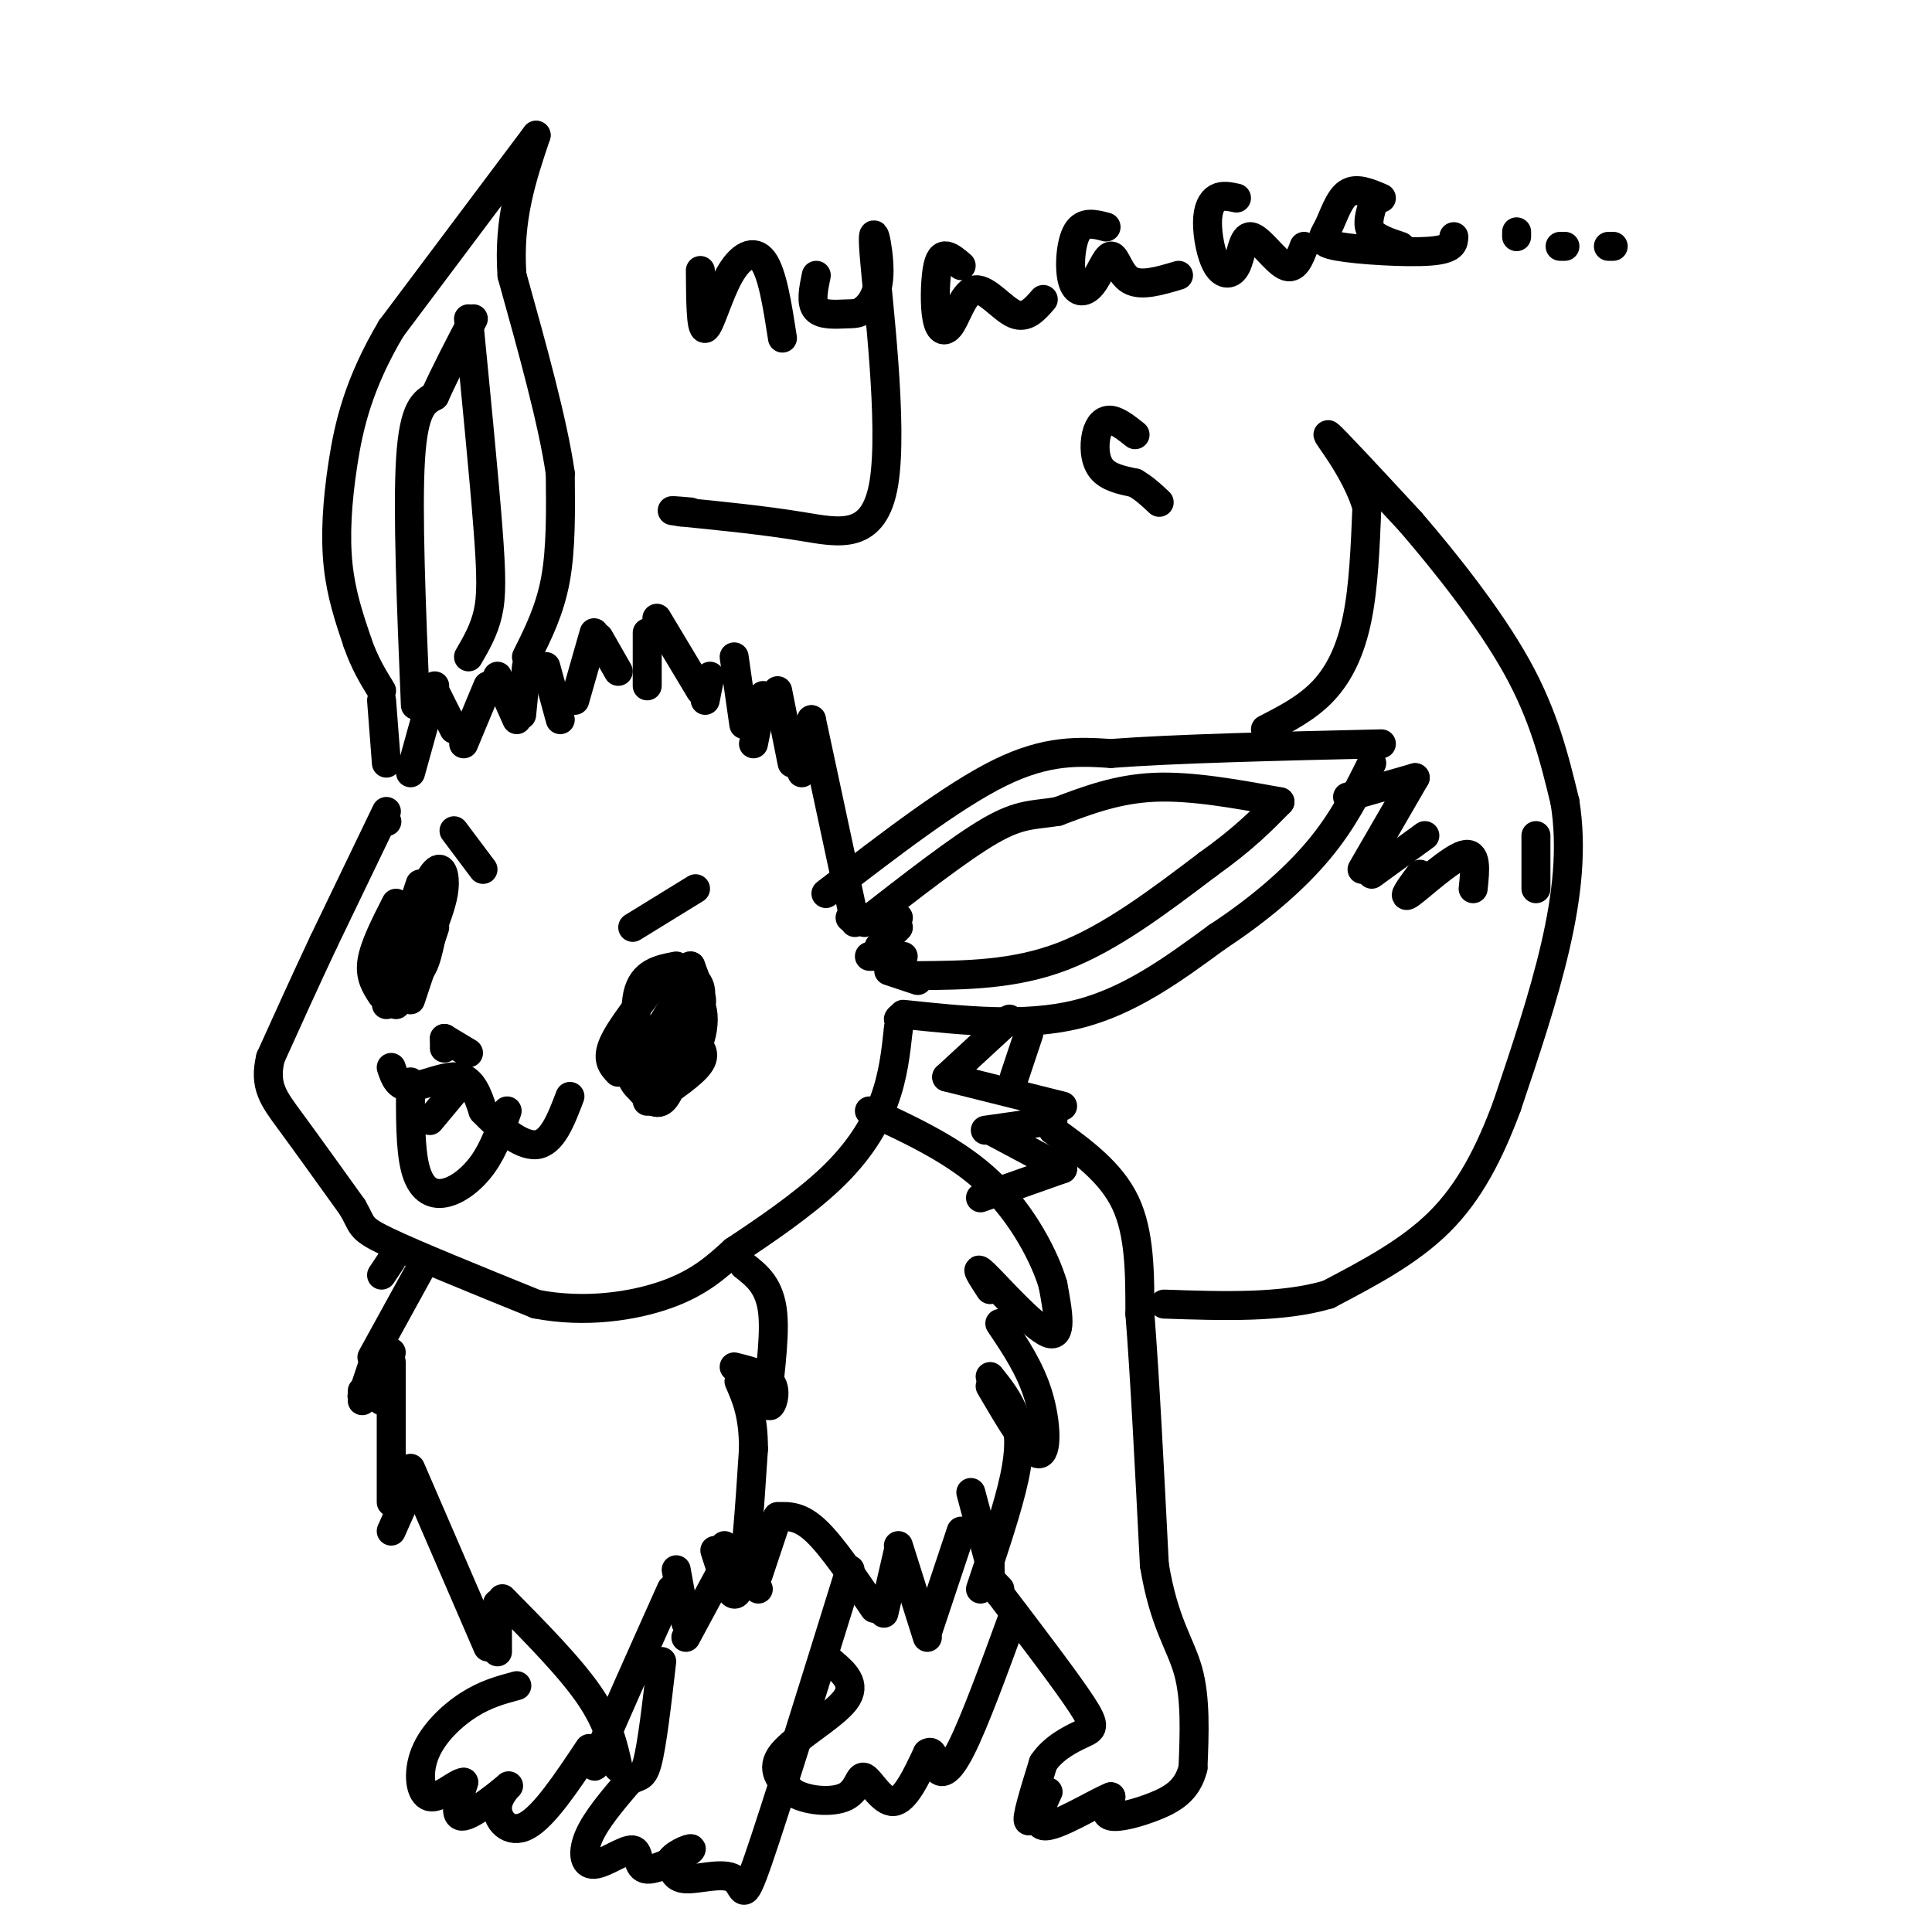 <svg viewBox='0 0 400 400' version='1.1' xmlns='http://www.w3.org/2000/svg' xmlns:xlink='http://www.w3.org/1999/xlink'><g fill='none' stroke='#000000' stroke-width='6' stroke-linecap='round' stroke-linejoin='round'><path d='M82,208c0.000,0.000 4.000,-6.000 4,-6'/><path d='M85,207c0.000,0.000 5.000,-15.000 5,-15'/><path d='M90,191c0.978,-2.733 1.956,-5.467 2,-8c0.044,-2.533 -0.844,-4.867 -3,-1c-2.156,3.867 -5.578,13.933 -9,24'/><path d='M80,208c0.000,0.000 2.000,-3.000 2,-3'/><path d='M79,206c-1.250,-1.917 -2.500,-3.833 -2,-7c0.500,-3.167 2.750,-7.583 5,-12'/><path d='M87,183c0.000,0.000 -2.000,6.000 -2,6'/><path d='M84,202c1.417,0.083 2.833,0.167 4,-3c1.167,-3.167 2.083,-9.583 3,-16'/><path d='M100,180c0.000,0.000 -6.000,-8.000 -6,-8'/><path d='M128,222c-1.250,-1.333 -2.500,-2.667 -1,-6c1.500,-3.333 5.750,-8.667 10,-14'/><path d='M140,200c-3.500,0.667 -7.000,1.333 -8,6c-1.000,4.667 0.500,13.333 2,22'/><path d='M132,221c-0.933,-1.556 -1.867,-3.111 -2,-2c-0.133,1.111 0.533,4.889 2,6c1.467,1.111 3.733,-0.444 6,-2'/><path d='M132,225c1.750,2.000 3.500,4.000 5,3c1.500,-1.000 2.750,-5.000 4,-9'/><path d='M135,228c4.333,-2.917 8.667,-5.833 10,-8c1.333,-2.167 -0.333,-3.583 -2,-5'/><path d='M141,223c1.600,-2.644 3.200,-5.289 4,-8c0.800,-2.711 0.800,-5.489 0,-7c-0.800,-1.511 -2.400,-1.756 -4,-2'/><path d='M141,206c-2.790,4.100 -5.580,8.201 -6,11c-0.420,2.799 1.529,4.298 4,2c2.471,-2.298 5.463,-8.392 6,-12c0.537,-3.608 -1.382,-4.730 -3,-5c-1.618,-0.270 -2.936,0.312 -2,2c0.936,1.688 4.124,4.482 5,4c0.876,-0.482 -0.562,-4.241 -2,-8'/><path d='M143,200c-0.500,-0.333 -0.750,2.833 -1,6'/><path d='M131,192c0.000,0.000 13.000,-8.000 13,-8'/><path d='M92,215c0.000,0.000 0.000,2.000 0,2'/><path d='M92,215c0.000,0.000 5.000,3.000 5,3'/><path d='M81,221c0.689,2.067 1.378,4.133 4,4c2.622,-0.133 7.178,-2.467 10,-2c2.822,0.467 3.911,3.733 5,7'/><path d='M100,230c2.911,3.089 7.689,7.311 11,7c3.311,-0.311 5.156,-5.156 7,-10'/><path d='M85,224c-0.048,6.929 -0.095,13.857 1,18c1.095,4.143 3.333,5.500 6,5c2.667,-0.500 5.762,-2.857 8,-6c2.238,-3.143 3.619,-7.071 5,-11'/><path d='M89,232c0.000,0.000 5.000,-6.000 5,-6'/><path d='M85,160c0.000,0.000 5.000,-18.000 5,-18'/><path d='M90,143c0.000,0.000 4.000,8.000 4,8'/><path d='M96,154c0.000,0.000 5.000,-12.000 5,-12'/><path d='M103,140c0.000,0.000 4.000,9.000 4,9'/><path d='M108,148c0.000,0.000 1.000,-10.000 1,-10'/><path d='M113,138c0.000,0.000 3.000,11.000 3,11'/><path d='M119,145c0.000,0.000 4.000,-14.000 4,-14'/><path d='M124,132c0.000,0.000 4.000,7.000 4,7'/><path d='M134,142c0.000,0.000 0.000,-11.000 0,-11'/><path d='M136,128c0.000,0.000 9.000,15.000 9,15'/><path d='M146,145c0.000,0.000 1.000,-5.000 1,-5'/><path d='M152,136c0.000,0.000 2.000,14.000 2,14'/><path d='M156,154c0.000,0.000 2.000,-10.000 2,-10'/><path d='M161,143c0.000,0.000 3.000,15.000 3,15'/><path d='M166,160c0.000,0.000 2.000,-11.000 2,-11'/><path d='M168,149c0.000,0.000 9.000,42.000 9,42'/><path d='M171,185c13.083,-10.083 26.167,-20.167 36,-25c9.833,-4.833 16.417,-4.417 23,-4'/><path d='M230,156c13.167,-1.000 34.583,-1.500 56,-2'/><path d='M187,210c12.583,1.333 25.167,2.667 36,0c10.833,-2.667 19.917,-9.333 29,-16'/><path d='M252,194c8.689,-5.689 15.911,-11.911 21,-18c5.089,-6.089 8.044,-12.044 11,-18'/><path d='M176,190c0.000,0.000 10.000,0.000 10,0'/><path d='M186,192c0.000,0.000 -4.000,4.000 -4,4'/><path d='M180,198c0.000,0.000 7.000,0.000 7,0'/><path d='M184,201c0.000,0.000 6.000,2.000 6,2'/><path d='M190,202c10.000,-0.083 20.000,-0.167 30,-4c10.000,-3.833 20.000,-11.417 30,-19'/><path d='M250,179c7.500,-5.333 11.250,-9.167 15,-13'/><path d='M265,166c-9.167,-1.667 -18.333,-3.333 -26,-3c-7.667,0.333 -13.833,2.667 -20,5'/><path d='M219,168c-5.067,0.822 -7.733,0.378 -14,4c-6.267,3.622 -16.133,11.311 -26,19'/><path d='M109,136c2.417,-4.833 4.833,-9.667 6,-16c1.167,-6.333 1.083,-14.167 1,-22'/><path d='M116,98c-1.500,-10.500 -5.750,-25.750 -10,-41'/><path d='M106,57c-0.833,-11.667 2.083,-20.333 5,-29'/><path d='M111,28c0.000,0.000 -30.000,40.000 -30,40'/><path d='M81,68c-6.798,11.464 -8.792,20.125 -10,28c-1.208,7.875 -1.631,14.964 -1,21c0.631,6.036 2.315,11.018 4,16'/><path d='M74,133c1.500,4.333 3.250,7.167 5,10'/><path d='M86,146c-0.833,-20.167 -1.667,-40.333 -1,-51c0.667,-10.667 2.833,-11.833 5,-13'/><path d='M90,82c2.167,-4.833 5.083,-10.417 8,-16'/><path d='M97,66c1.600,16.356 3.200,32.711 4,43c0.800,10.289 0.800,14.511 0,18c-0.800,3.489 -2.400,6.244 -4,9'/><path d='M79,145c0.000,0.000 1.000,13.000 1,13'/><path d='M80,170c0.000,0.000 0.100,0.100 0.1,0.1'/><path d='M80,168c0.000,0.000 -13.000,27.000 -13,27'/><path d='M67,195c-4.000,8.500 -7.500,16.250 -11,24'/><path d='M56,219c-1.400,5.822 0.600,8.378 4,13c3.400,4.622 8.200,11.311 13,18'/><path d='M73,250c2.200,3.778 1.200,4.222 7,7c5.800,2.778 18.400,7.889 31,13'/><path d='M111,270c10.200,1.978 20.200,0.422 27,-2c6.800,-2.422 10.400,-5.711 14,-9'/><path d='M152,259c6.071,-4.012 14.250,-9.542 20,-15c5.750,-5.458 9.071,-10.845 11,-16c1.929,-5.155 2.464,-10.077 3,-15'/><path d='M186,213c0.500,-2.833 0.250,-2.417 0,-2'/><path d='M81,261c0.000,0.000 -2.000,3.000 -2,3'/><path d='M88,261c0.000,0.000 -11.000,20.000 -11,20'/><path d='M75,288c0.000,0.000 0.000,2.000 0,2'/><path d='M79,281c0.000,0.000 0.000,-2.000 0,-2'/><path d='M79,278c0.000,0.000 0.000,1.000 0,1'/><path d='M81,280c0.000,0.000 -2.000,10.000 -2,10'/><path d='M77,283c0.000,0.000 -2.000,6.000 -2,6'/><path d='M77,287c-1.167,1.250 -2.333,2.500 -2,2c0.333,-0.500 2.167,-2.750 4,-5'/><path d='M81,282c0.000,0.000 0.000,29.000 0,29'/><path d='M81,317c0.000,0.000 4.000,-9.000 4,-9'/><path d='M85,304c0.000,0.000 16.000,37.000 16,37'/><path d='M103,342c0.000,0.000 0.000,-10.000 0,-10'/><path d='M104,331c7.000,7.083 14.000,14.167 18,20c4.000,5.833 5.000,10.417 6,15'/><path d='M126,361c-2.083,3.667 -4.167,7.333 -2,2c2.167,-5.333 8.583,-19.667 15,-34'/><path d='M140,325c0.000,0.000 2.000,11.000 2,11'/><path d='M142,339c0.000,0.000 7.000,-13.000 7,-13'/><path d='M148,321c1.833,5.750 3.667,11.500 5,8c1.333,-3.500 2.167,-16.250 3,-29'/><path d='M156,300c0.000,-7.167 -1.500,-10.583 -3,-14'/><path d='M152,283c3.560,0.875 7.119,1.750 8,4c0.881,2.250 -0.917,5.875 -1,3c-0.083,-2.875 1.548,-12.250 1,-18c-0.548,-5.750 -3.274,-7.875 -6,-10'/><path d='M150,320c0.000,0.000 7.000,9.000 7,9'/><path d='M157,326c0.000,0.000 4.000,-12.000 4,-12'/><path d='M161,314c2.333,-0.083 4.667,-0.167 8,3c3.333,3.167 7.667,9.583 12,16'/><path d='M183,334c0.000,0.000 3.000,-13.000 3,-13'/><path d='M186,320c0.000,0.000 6.000,19.000 6,19'/><path d='M192,338c0.000,0.000 7.000,-21.000 7,-21'/><path d='M201,309c0.000,0.000 4.000,15.000 4,15'/><path d='M205,325c0.000,0.000 0.000,2.000 0,2'/><path d='M203,329c2.844,-8.444 5.689,-16.889 7,-23c1.311,-6.111 1.089,-9.889 0,-13c-1.089,-3.111 -3.044,-5.556 -5,-8'/><path d='M205,287c4.044,6.911 8.089,13.822 10,14c1.911,0.178 1.689,-6.378 0,-12c-1.689,-5.622 -4.844,-10.311 -8,-15'/><path d='M205,267c-1.844,-2.822 -3.689,-5.644 -1,-3c2.689,2.644 9.911,10.756 13,12c3.089,1.244 2.044,-4.378 1,-10'/><path d='M218,266c-1.622,-5.556 -6.178,-14.444 -13,-21c-6.822,-6.556 -15.911,-10.778 -25,-15'/><path d='M203,248c0.000,0.000 17.000,-6.000 17,-6'/><path d='M220,242c0.000,0.000 -15.000,-8.000 -15,-8'/><path d='M204,234c0.000,0.000 14.000,-2.000 14,-2'/><path d='M220,229c0.000,0.000 -24.000,-6.000 -24,-6'/><path d='M196,223c0.000,0.000 13.000,-12.000 13,-12'/><path d='M210,223c0.000,0.000 3.000,-9.000 3,-9'/><path d='M262,151c4.333,-2.222 8.667,-4.444 12,-8c3.333,-3.556 5.667,-8.444 7,-15c1.333,-6.556 1.667,-14.778 2,-23'/><path d='M283,105c-2.222,-7.711 -8.778,-15.489 -8,-15c0.778,0.489 8.889,9.244 17,18'/><path d='M292,108c7.089,8.222 16.311,19.778 22,30c5.689,10.222 7.844,19.111 10,28'/><path d='M324,166c1.556,9.556 0.444,19.444 -2,30c-2.444,10.556 -6.222,21.778 -10,33'/><path d='M312,229c-3.644,9.800 -7.756,17.800 -14,24c-6.244,6.200 -14.622,10.600 -23,15'/><path d='M275,268c-9.500,2.833 -21.750,2.417 -34,2'/><path d='M218,234c6.000,4.333 12.000,8.667 15,15c3.000,6.333 3.000,14.667 3,23'/><path d='M236,272c1.000,12.500 2.000,32.250 3,52'/><path d='M239,324c1.978,12.089 5.422,16.311 7,22c1.578,5.689 1.289,12.844 1,20'/><path d='M247,366c-1.119,4.738 -4.417,6.583 -8,8c-3.583,1.417 -7.452,2.405 -9,2c-1.548,-0.405 -0.774,-2.202 0,-4'/><path d='M230,372c-3.305,1.298 -11.566,6.544 -14,6c-2.434,-0.544 0.960,-6.877 1,-7c0.040,-0.123 -3.274,5.965 -4,6c-0.726,0.035 1.137,-5.982 3,-12'/><path d='M216,365c2.071,-3.131 5.750,-4.958 8,-6c2.250,-1.042 3.071,-1.298 0,-6c-3.071,-4.702 -10.036,-13.851 -17,-23'/><path d='M207,330c-2.833,-4.000 -1.417,-2.500 0,-1'/><path d='M176,325c-7.744,24.929 -15.488,49.857 -19,60c-3.512,10.143 -2.792,5.500 -5,4c-2.208,-1.500 -7.345,0.143 -10,0c-2.655,-0.143 -2.827,-2.071 -3,-4'/><path d='M139,385c0.971,-1.397 4.899,-2.889 4,-2c-0.899,0.889 -6.625,4.161 -9,4c-2.375,-0.161 -1.400,-3.754 -3,-4c-1.600,-0.246 -5.777,2.857 -8,3c-2.223,0.143 -2.492,-2.673 -1,-6c1.492,-3.327 4.746,-7.163 8,-11'/><path d='M130,369c2.000,-1.667 3.000,-0.333 4,-4c1.000,-3.667 2.000,-12.333 3,-21'/><path d='M122,362c-4.683,7.035 -9.365,14.070 -13,16c-3.635,1.930 -6.222,-1.246 -6,-4c0.222,-2.754 3.252,-5.088 2,-4c-1.252,1.088 -6.786,5.596 -9,6c-2.214,0.404 -1.107,-3.298 0,-7'/><path d='M96,369c-1.413,-0.005 -4.946,3.483 -7,3c-2.054,-0.483 -2.630,-4.938 -1,-9c1.630,-4.062 5.466,-7.732 9,-10c3.534,-2.268 6.767,-3.134 10,-4'/><path d='M172,344c2.756,2.333 5.511,4.667 3,8c-2.511,3.333 -10.289,7.667 -13,11c-2.711,3.333 -0.356,5.667 2,8'/><path d='M164,371c2.632,1.818 8.211,2.364 11,1c2.789,-1.364 2.789,-4.636 4,-4c1.211,0.636 3.632,5.182 6,5c2.368,-0.182 4.684,-5.091 7,-10'/><path d='M192,363c1.369,-0.964 1.292,1.625 2,3c0.708,1.375 2.202,1.536 5,-4c2.798,-5.536 6.899,-16.768 11,-28'/><path d='M279,165c0.000,0.000 14.000,-4.000 14,-4'/><path d='M293,161c0.000,0.000 -11.000,19.000 -11,19'/><path d='M284,181c0.000,0.000 11.000,-8.000 11,-8'/><path d='M294,181c-2.022,2.733 -4.044,5.467 -2,4c2.044,-1.467 8.156,-7.133 11,-8c2.844,-0.867 2.422,3.067 2,7'/><path d='M318,173c0.000,0.000 0.000,11.000 0,11'/><path d='M145,56c0.042,6.131 0.083,12.262 1,12c0.917,-0.262 2.708,-6.917 5,-11c2.292,-4.083 5.083,-5.595 7,-3c1.917,2.595 2.958,9.298 4,16'/><path d='M169,57c-0.588,2.848 -1.175,5.695 0,7c1.175,1.305 4.114,1.067 6,1c1.886,-0.067 2.720,0.036 4,-1c1.280,-1.036 3.006,-3.211 3,-8c-0.006,-4.789 -1.744,-12.191 -1,-3c0.744,9.191 3.970,34.974 2,47c-1.970,12.026 -9.134,10.293 -17,9c-7.866,-1.293 -16.433,-2.147 -25,-3'/><path d='M141,106c-3.833,-0.500 -0.917,-0.250 2,0'/><path d='M199,55c-1.059,-0.908 -2.118,-1.816 -3,-2c-0.882,-0.184 -1.588,0.357 -2,3c-0.412,2.643 -0.530,7.388 0,10c0.530,2.612 1.709,3.092 3,1c1.291,-2.092 2.694,-6.756 5,-7c2.306,-0.244 5.516,3.930 8,5c2.484,1.070 4.242,-0.965 6,-3'/><path d='M229,47c-2.329,-0.620 -4.659,-1.239 -6,1c-1.341,2.239 -1.694,7.338 -1,10c0.694,2.662 2.433,2.889 4,1c1.567,-1.889 2.960,-5.893 4,-6c1.040,-0.107 1.726,3.684 4,5c2.274,1.316 6.137,0.158 10,-1'/><path d='M256,41c-1.433,-0.310 -2.866,-0.620 -4,0c-1.134,0.620 -1.969,2.171 -2,5c-0.031,2.829 0.743,6.938 2,9c1.257,2.062 2.997,2.079 4,0c1.003,-2.079 1.270,-6.252 3,-6c1.730,0.252 4.923,4.929 7,6c2.077,1.071 3.039,-1.465 4,-4'/><path d='M286,41c-2.589,-1.107 -5.177,-2.214 -7,-1c-1.823,1.214 -2.880,4.748 -4,7c-1.120,2.252 -2.301,3.222 2,4c4.301,0.778 14.086,1.365 19,1c4.914,-0.365 4.957,-1.683 5,-3'/><path d='M314,48c0.000,0.000 0.000,1.000 0,1'/><path d='M323,51c0.000,0.000 1.000,0.000 1,0'/><path d='M333,51c0.000,0.000 1.000,0.000 1,0'/><path d='M284,43c-0.500,1.833 -1.000,3.667 0,5c1.000,1.333 3.500,2.167 6,3'/><path d='M235,90c-1.786,-1.417 -3.571,-2.833 -5,-3c-1.429,-0.167 -2.500,0.917 -3,3c-0.500,2.083 -0.429,5.167 1,7c1.429,1.833 4.214,2.417 7,3'/><path d='M235,100c2.000,1.167 3.500,2.583 5,4'/></g>
</svg>